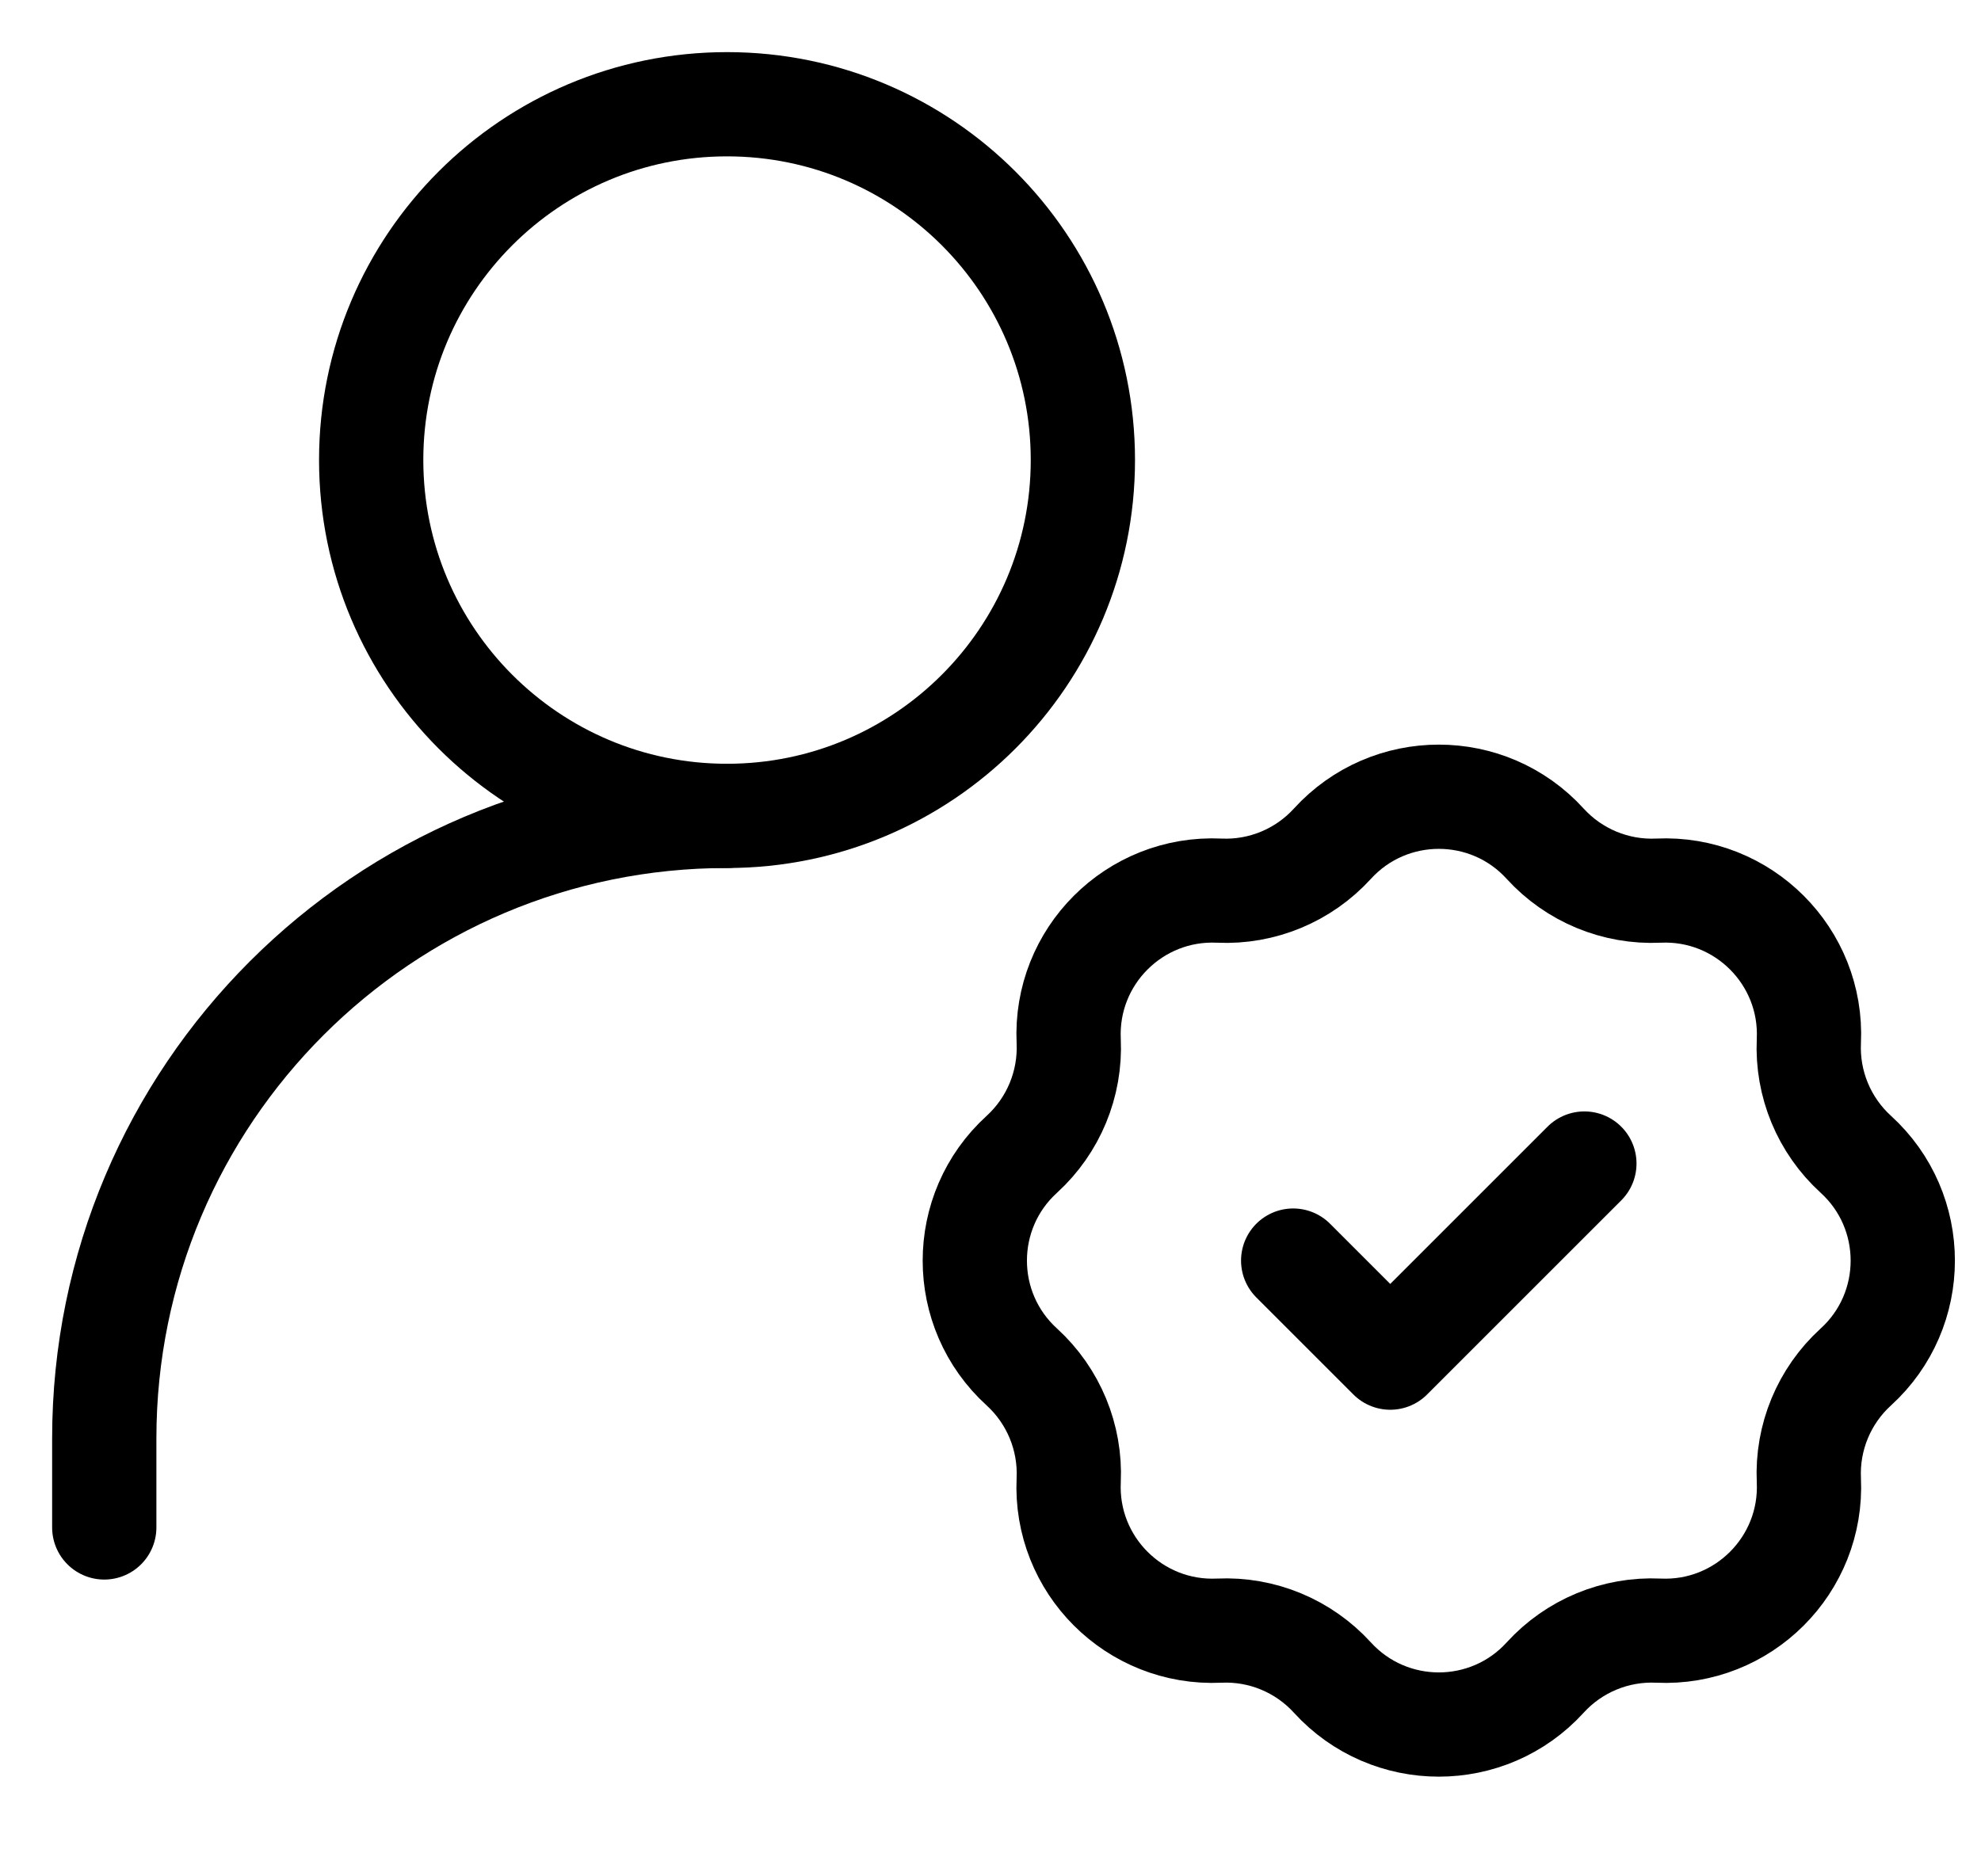<svg width="19" height="18" viewBox="0 0 19 18" fill="none" xmlns="http://www.w3.org/2000/svg">
<path d="M1 14.653V13.8C1 10.501 3.674 7.827 6.973 7.827V7.827" stroke="black" stroke-linecap="round" stroke-linejoin="round"/>
<path d="M12.779 8.094C13.327 7.493 14.273 7.493 14.82 8.094V8.094C15.097 8.398 15.495 8.563 15.906 8.544V8.544C16.718 8.506 17.387 9.175 17.349 9.987V9.987C17.33 10.398 17.495 10.796 17.799 11.073V11.073C18.4 11.62 18.4 12.567 17.799 13.114V13.114C17.495 13.391 17.33 13.789 17.349 14.2V14.2C17.387 15.012 16.718 15.681 15.906 15.643V15.643C15.495 15.624 15.097 15.789 14.82 16.093V16.093C14.273 16.694 13.327 16.694 12.779 16.093V16.093C12.502 15.789 12.104 15.624 11.694 15.643V15.643C10.881 15.681 10.212 15.012 10.25 14.2V14.2C10.269 13.789 10.104 13.391 9.801 13.114V13.114C9.199 12.567 9.199 11.62 9.801 11.073V11.073C10.104 10.796 10.269 10.398 10.25 9.987V9.987C10.212 9.175 10.881 8.506 11.694 8.544V8.544C12.104 8.563 12.502 8.398 12.779 8.094V8.094Z" stroke="black"/>
<path d="M12.403 12.093L13.334 13.024L15.196 11.162" stroke="black" stroke-linecap="round" stroke-linejoin="round"/>
<path d="M6.973 7.827C8.858 7.827 10.386 6.298 10.386 4.413C10.386 2.528 8.858 1 6.973 1C5.088 1 3.56 2.528 3.56 4.413C3.56 6.298 5.088 7.827 6.973 7.827Z" stroke="black" stroke-linecap="round" stroke-linejoin="round"/>
</svg>
